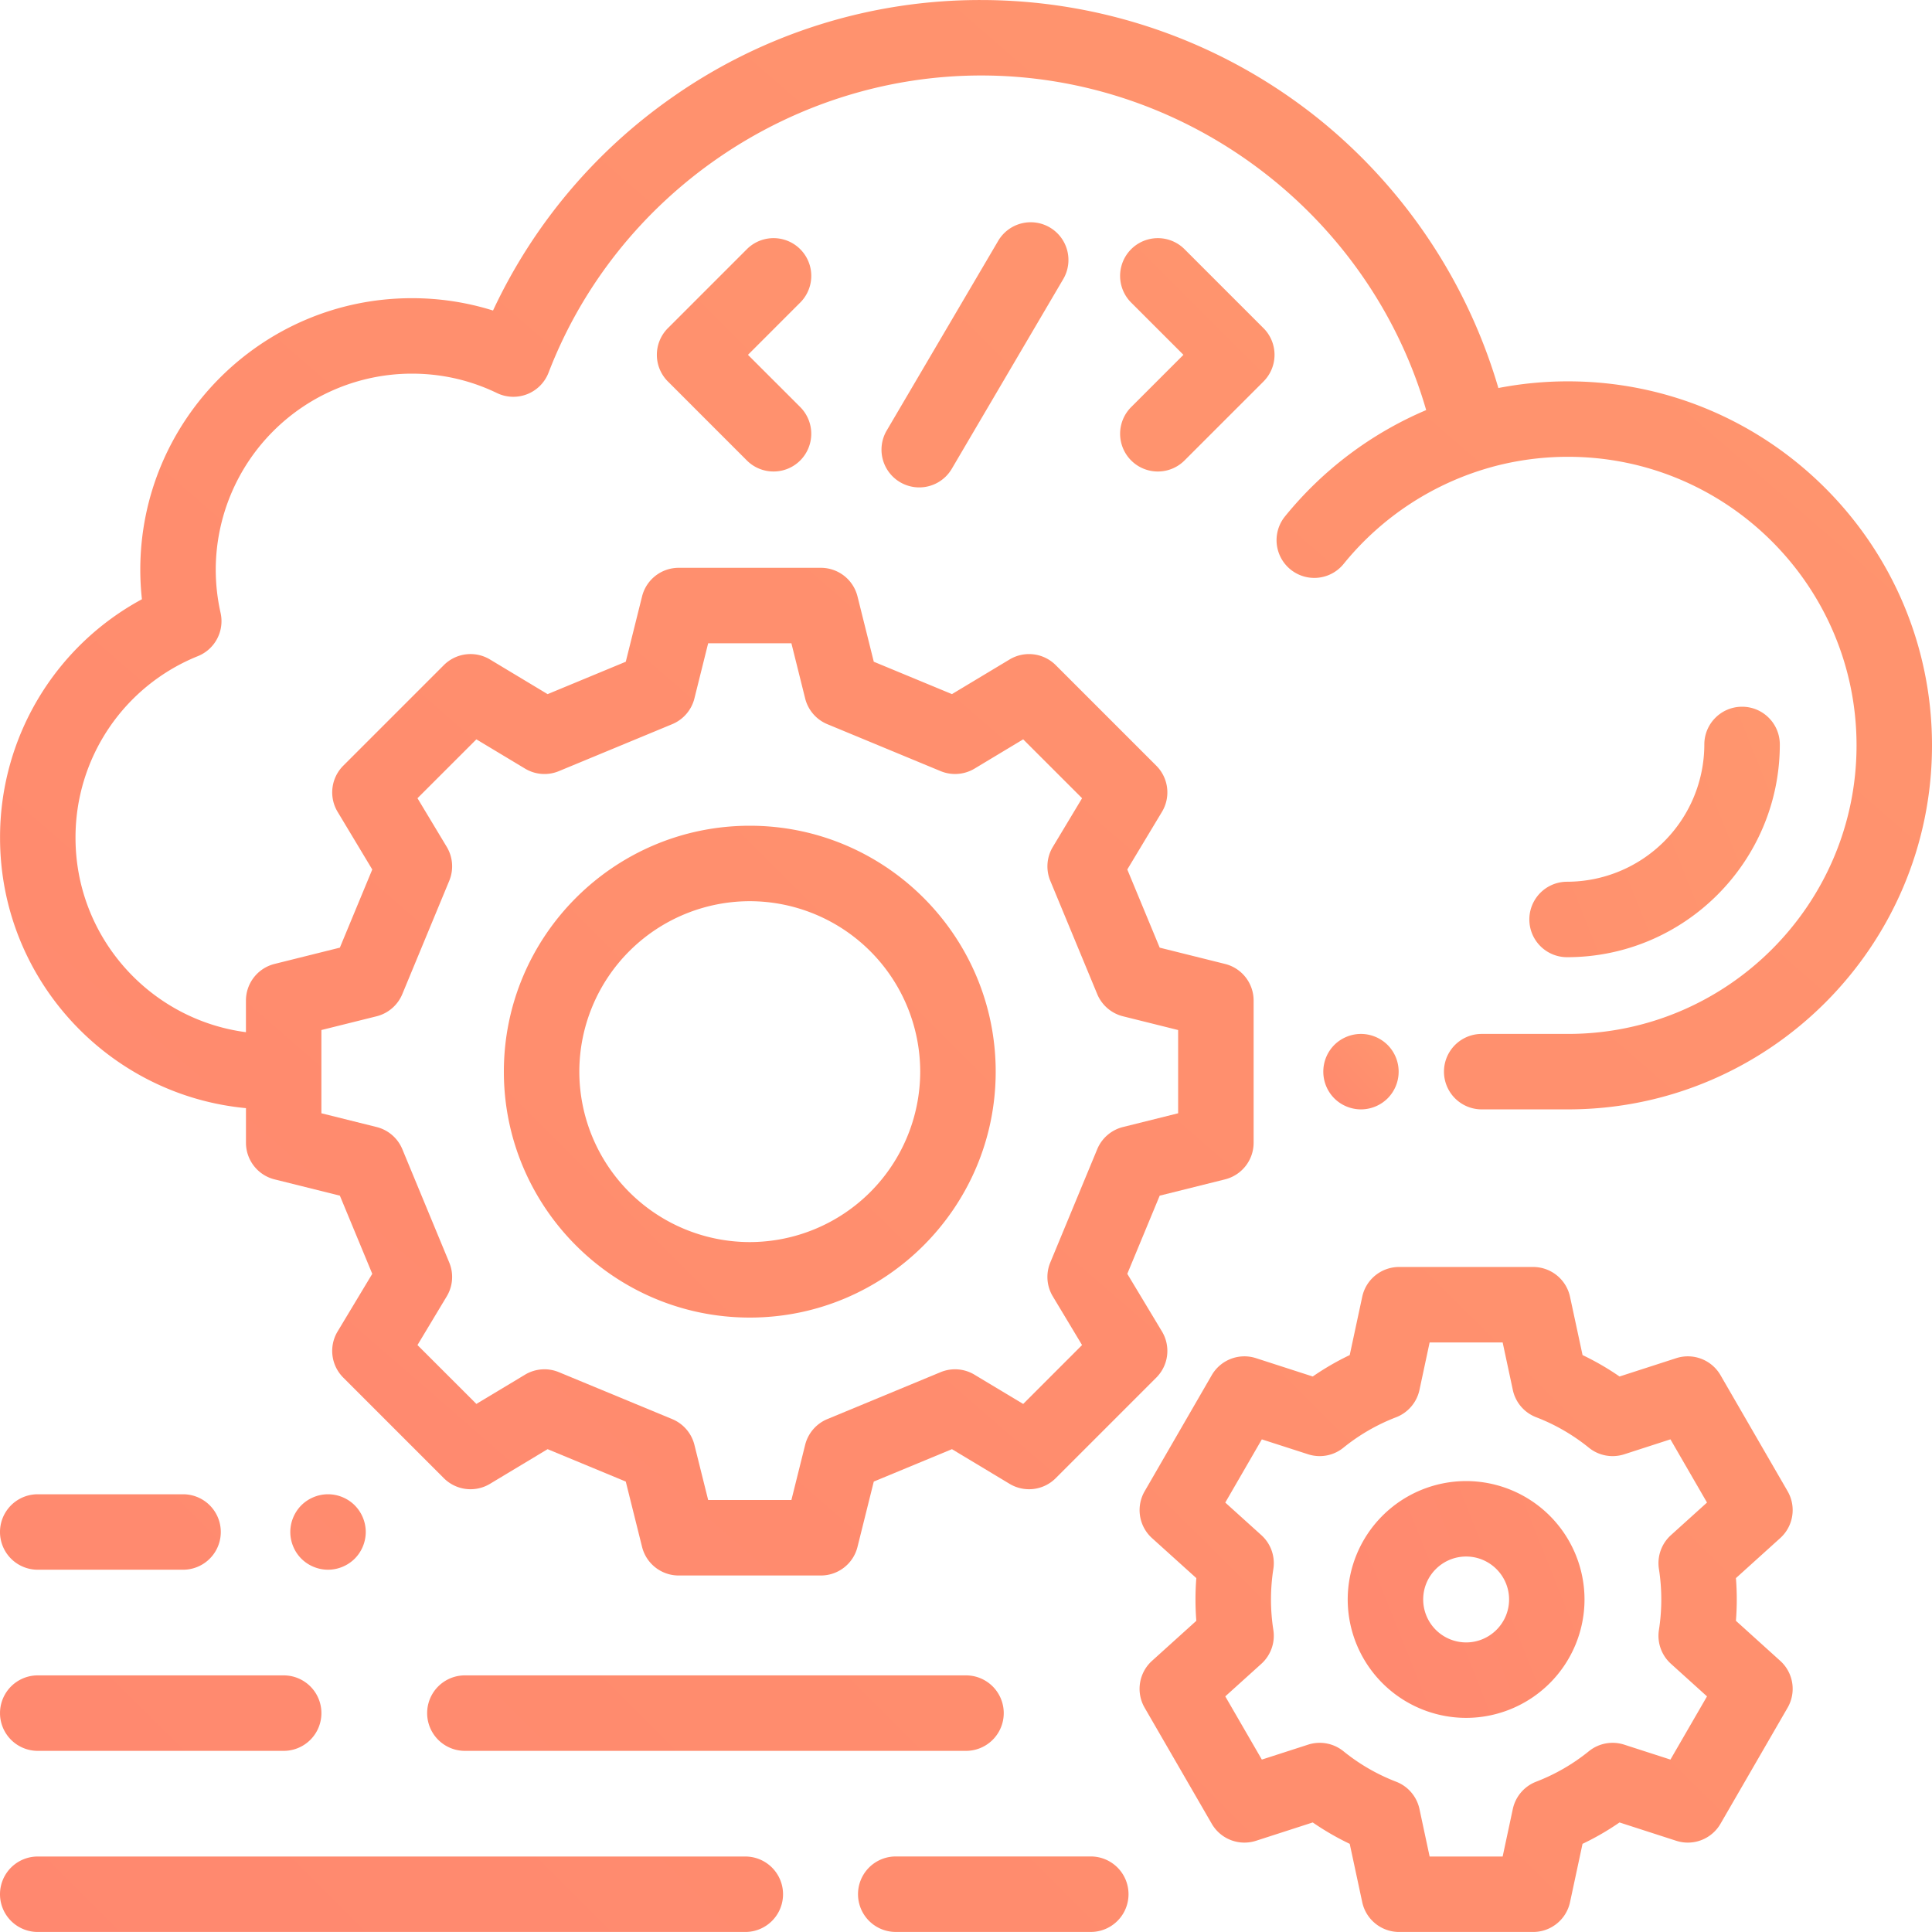 <?xml version="1.0" encoding="UTF-8"?>
<svg width="70" height="70" viewBox="0 0 70 70" xmlns="http://www.w3.org/2000/svg"><title>speedometer-3</title><defs><linearGradient x1="159.848%" y1="-48.502%" x2="-115.741%" y2="209.337%" id="a"><stop stop-color="#FF9E6D" offset="0%"/><stop stop-color="#FF7870" offset="100%"/></linearGradient></defs><g transform="translate(-998 -2547)" fill="url(#a)"><path d="M1048.277 2584.862a1.378 1.378 0 0 0-.966-.401c-.361 0-.713.146-.967.4a1.373 1.373 0 0 0 0 1.934c.254.254.606.4.967.4.36 0 .712-.146.966-.4a1.371 1.371 0 0 0 0-1.933z"/><path d="M1054.811 2560.817a13.2 13.2 0 0 0-2.522.242 19.61 19.61 0 0 0-6.386-9.65 19.551 19.551 0 0 0-12.355-4.408 19.396 19.396 0 0 0-11.175 3.514 19.488 19.488 0 0 0-6.51 7.736 9.786 9.786 0 0 0-2.942-.447c-5.425 0-9.838 4.413-9.838 9.838 0 .356.02.713.059 1.07a9.795 9.795 0 0 0-5.14 8.644c0 5.112 3.918 9.324 8.91 9.794v1.254c0 .628.427 1.175 1.036 1.327l2.366.59 1.174 2.832-1.256 2.088a1.367 1.367 0 0 0 .205 1.672l3.644 3.644a1.367 1.367 0 0 0 1.672.205l2.088-1.256 2.832 1.174.59 2.366c.152.61.699 1.037 1.327 1.037h5.153c.627 0 1.175-.428 1.326-1.037l.59-2.366 2.832-1.174 2.088 1.256a1.367 1.367 0 0 0 1.672-.205l3.644-3.644a1.367 1.367 0 0 0 .205-1.672l-1.256-2.088 1.174-2.832 2.366-.59a1.367 1.367 0 0 0 1.037-1.327v-5.153c0-.627-.427-1.175-1.037-1.326l-2.366-.59-1.174-2.832 1.256-2.088a1.367 1.367 0 0 0-.205-1.672l-3.644-3.644a1.368 1.368 0 0 0-1.672-.205l-2.088 1.255-2.832-1.173-.59-2.366a1.367 1.367 0 0 0-1.326-1.037h-5.153c-.628 0-1.175.427-1.327 1.037l-.59 2.366-2.832 1.174-2.088-1.256a1.367 1.367 0 0 0-1.672.205l-3.644 3.644a1.367 1.367 0 0 0-.205 1.671l1.256 2.09-1.174 2.831-2.366.59a1.367 1.367 0 0 0-1.037 1.326v1.147c-3.48-.457-6.175-3.44-6.175-7.042a7.078 7.078 0 0 1 4.436-6.584c.62-.251.966-.914.82-1.566a7.15 7.15 0 0 1-.175-1.564 7.112 7.112 0 0 1 7.104-7.104c1.082 0 2.12.237 3.085.703a1.367 1.367 0 0 0 1.87-.741c2.475-6.439 8.773-10.765 15.672-10.765 7.475 0 14.077 5.033 16.125 12.123a13.263 13.263 0 0 0-5.116 3.853 1.367 1.367 0 1 0 2.125 1.721 10.504 10.504 0 0 1 5.392-3.518l.008-.003a10.48 10.48 0 0 1 2.73-.36c5.764 0 10.454 4.69 10.454 10.455s-4.69 10.455-10.455 10.455h-3.126a1.367 1.367 0 0 0 0 2.734h3.126c7.272 0 13.189-5.916 13.189-13.189 0-7.272-5.917-13.189-13.189-13.189zm-45.166 23.503l1.999-.498c.42-.105.766-.403.932-.803l1.701-4.106c.166-.4.133-.856-.09-1.228l-1.061-1.764 2.134-2.133 1.763 1.06c.372.224.828.258 1.228.091l4.105-1.701c.4-.166.699-.512.804-.933l.498-1.998h3.016l.498 1.998c.105.421.403.767.803.933l4.105 1.701c.4.166.857.132 1.228-.09l1.764-1.061 2.134 2.133-1.06 1.764a1.367 1.367 0 0 0-.092 1.228l1.701 4.106c.166.4.512.698.933.803l1.998.498v3.016l-1.998.498a1.37 1.37 0 0 0-.933.803l-1.701 4.106c-.166.4-.132.856.091 1.227l1.06 1.764-2.133 2.134-1.764-1.06a1.368 1.368 0 0 0-1.228-.092l-4.105 1.701c-.4.166-.698.512-.803.933l-.498 1.998h-3.016l-.498-1.998a1.367 1.367 0 0 0-.804-.933l-4.105-1.7a1.367 1.367 0 0 0-1.228.09l-1.763 1.06-2.134-2.133 1.06-1.764c.224-.371.257-.827.091-1.227l-1.7-4.106a1.367 1.367 0 0 0-.933-.803l-1.999-.498v-3.016z"/><path d="M1025.1 2559.856l1.894-1.894a1.367 1.367 0 1 0-1.934-1.933l-2.86 2.86a1.367 1.367 0 0 0 0 1.934l2.86 2.86c.267.267.617.4.967.4s.7-.133.967-.4a1.37 1.37 0 0 0 0-1.934l-1.894-1.893zm18.678-.966l-2.86-2.861a1.367 1.367 0 0 0-1.934 1.934l1.894 1.893-1.894 1.894a1.367 1.367 0 0 0 1.934 1.933l2.86-2.86a1.367 1.367 0 0 0 0-1.934zm-7.741-3.649a1.367 1.367 0 0 0-1.871.486l-4.039 6.872a1.367 1.367 0 1 0 2.358 1.386l4.038-6.872a1.367 1.367 0 0 0-.486-1.872zm26.464 51.934l-1.605-1.45a9.885 9.885 0 0 0 0-1.547l1.605-1.45c.479-.432.59-1.14.267-1.699l-2.431-4.204a1.367 1.367 0 0 0-1.604-.616l-2.054.664a9.783 9.783 0 0 0-1.34-.776l-.454-2.112a1.367 1.367 0 0 0-1.336-1.08h-4.856c-.645 0-1.202.45-1.337 1.08l-.453 2.112a9.783 9.783 0 0 0-1.34.776l-2.055-.664a1.367 1.367 0 0 0-1.604.616l-2.43 4.204a1.367 1.367 0 0 0 .266 1.7l1.605 1.449a9.885 9.885 0 0 0 0 1.547l-1.605 1.45a1.367 1.367 0 0 0-.267 1.7l2.431 4.203c.323.558.99.815 1.604.617l2.055-.664c.426.293.874.553 1.34.775l.453 2.112c.135.63.692 1.081 1.337 1.081h4.856c.644 0 1.201-.45 1.336-1.08l.453-2.113a9.767 9.767 0 0 0 1.34-.775l2.055.664a1.367 1.367 0 0 0 1.604-.617l2.431-4.204a1.367 1.367 0 0 0-.267-1.699zm-4.395-3.327a7.142 7.142 0 0 1 0 2.208c-.071.456.092.917.435 1.226l1.307 1.181-1.325 2.29-1.675-.541a1.368 1.368 0 0 0-1.28.238 7.051 7.051 0 0 1-1.91 1.104 1.37 1.37 0 0 0-.846.99l-.368 1.721h-2.646l-.368-1.721a1.367 1.367 0 0 0-.847-.99 7.051 7.051 0 0 1-1.908-1.104 1.367 1.367 0 0 0-1.28-.238l-1.676.541-1.325-2.29 1.307-1.18a1.37 1.37 0 0 0 .435-1.227 7.142 7.142 0 0 1 0-2.208 1.367 1.367 0 0 0-.435-1.227l-1.307-1.18 1.325-2.29 1.675.54c.44.143.922.053 1.28-.238a7.051 7.051 0 0 1 1.91-1.103c.43-.166.749-.539.846-.99l.368-1.721h2.646l.368 1.72c.097.453.415.825.846.99.69.265 1.332.637 1.91 1.104.358.291.84.38 1.28.239l1.675-.542 1.325 2.29-1.307 1.181c-.343.31-.506.77-.435 1.227zm-32.94-26.93c-4.913 0-8.91 3.997-8.91 8.91s3.997 8.91 8.91 8.91 8.91-3.997 8.91-8.91-3.997-8.91-8.91-8.91zm0 15.085a6.182 6.182 0 0 1-6.176-6.175 6.182 6.182 0 0 1 6.176-6.176 6.182 6.182 0 0 1 6.175 6.176 6.182 6.182 0 0 1-6.175 6.175zm-20.533 9.137h-5.266a1.367 1.367 0 0 0 0 2.734h5.266a1.367 1.367 0 0 0 0-2.734zm6.219.4a1.378 1.378 0 0 0-.967-.4c-.36 0-.712.146-.967.4-.254.255-.4.608-.4.967 0 .36.146.713.4.967.255.254.607.4.967.4s.712-.146.967-.4c.254-.254.4-.607.4-.967s-.146-.712-.4-.966zm26.669 12.723h-7.066a1.367 1.367 0 0 0 0 2.735h7.066a1.367 1.367 0 0 0 0-2.735zm-12.517.002h-25.637a1.367 1.367 0 0 0 0 2.734h25.637a1.367 1.367 0 0 0 0-2.734zm-16.726-6.563h-8.91a1.367 1.367 0 0 0 0 2.735h8.91a1.367 1.367 0 0 0 0-2.735zm24.722 0h-18.156a1.367 1.367 0 0 0 0 2.735H1033a1.367 1.367 0 0 0 0-2.735z"/><path d="M1051.12 2600.662a4.295 4.295 0 0 0-4.29 4.29 4.295 4.295 0 0 0 4.29 4.29 4.295 4.295 0 0 0 4.29-4.29 4.295 4.295 0 0 0-4.29-4.29zm0 5.846a1.558 1.558 0 0 1-1.555-1.556c0-.858.698-1.556 1.556-1.556.858 0 1.556.698 1.556 1.556 0 .858-.698 1.556-1.556 1.556zm9.999-33.902c-.755 0-1.368.612-1.368 1.368a4.979 4.979 0 0 1-4.973 4.973 1.367 1.367 0 0 0 0 2.734c4.25 0 7.708-3.458 7.708-7.707 0-.756-.612-1.368-1.367-1.368z"/></g></svg>